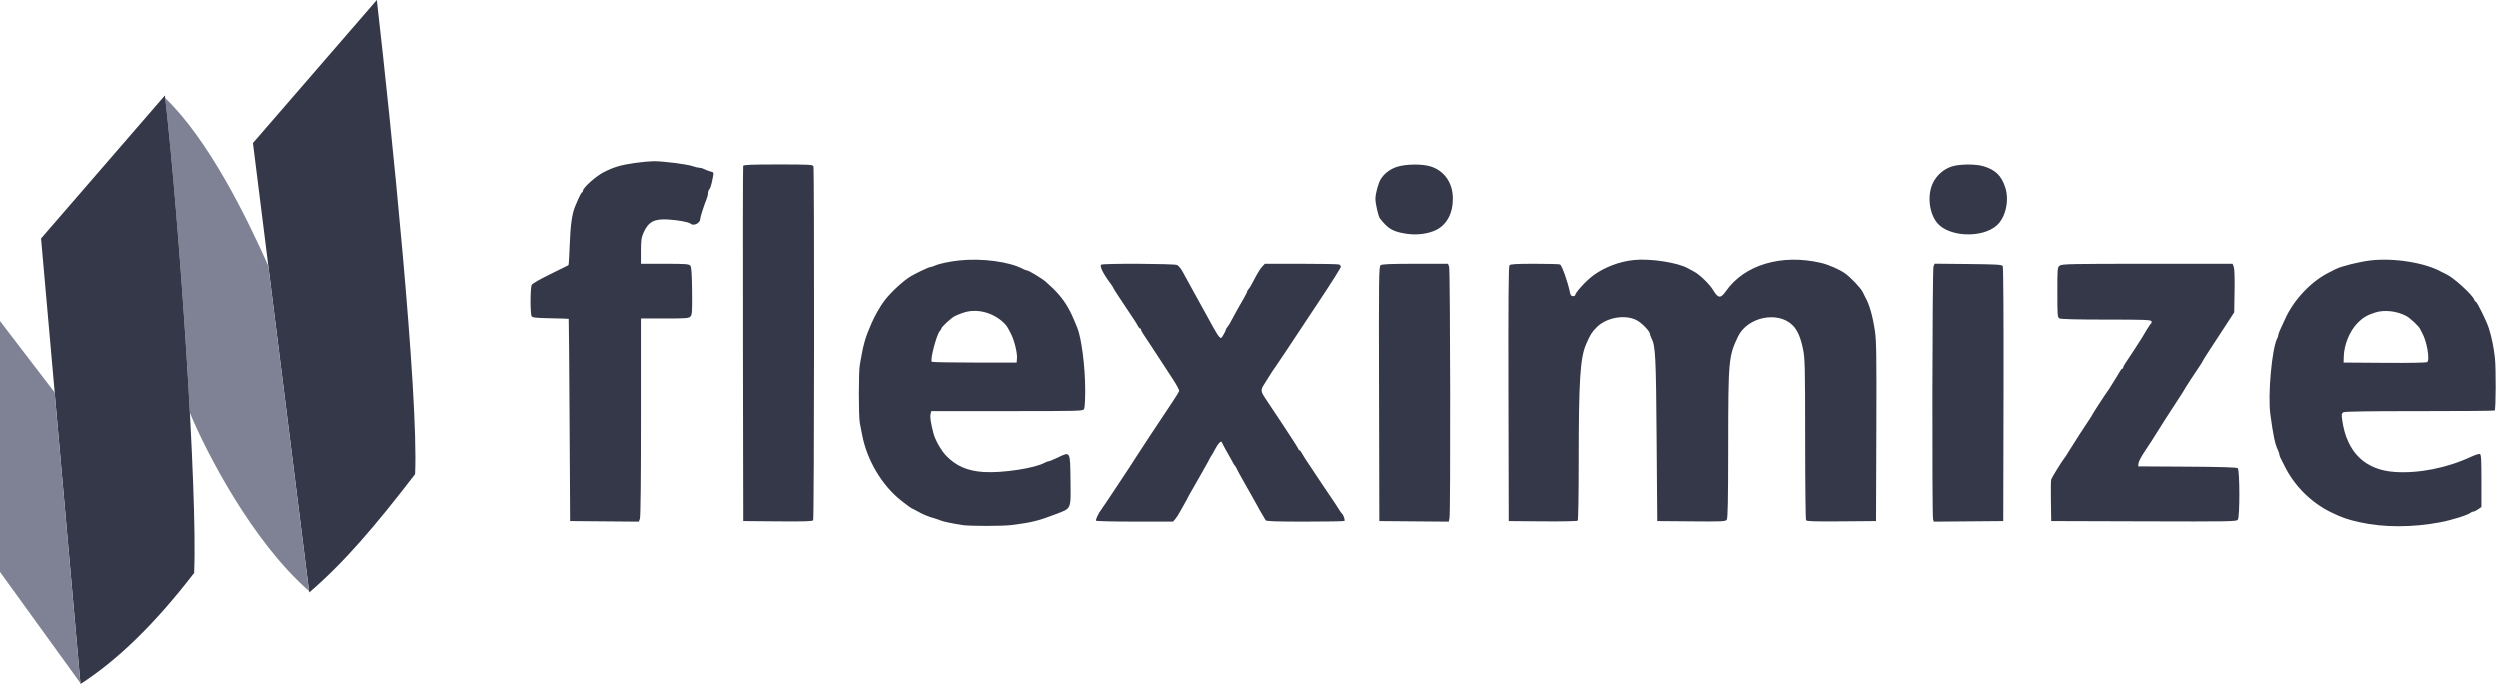 <svg width="137" height="38" viewBox="0 0 137 38" fill="none" xmlns="http://www.w3.org/2000/svg">
<path fill-rule="evenodd" clip-rule="evenodd" d="M34.794 8.931C34.034 9.039 33.629 9.159 33.085 9.438C32.654 9.658 31.95 10.29 31.95 10.456C31.95 10.503 31.929 10.542 31.903 10.542C31.861 10.542 31.747 10.772 31.522 11.306C31.351 11.711 31.262 12.338 31.225 13.396C31.203 14.007 31.172 14.519 31.155 14.532C31.138 14.546 30.693 14.766 30.165 15.023C29.614 15.29 29.178 15.54 29.141 15.611C29.06 15.761 29.055 17.204 29.135 17.331C29.182 17.405 29.384 17.426 30.174 17.442C30.714 17.453 31.161 17.466 31.169 17.473C31.177 17.479 31.198 19.974 31.215 23.019L31.247 28.554L33.129 28.57L35.01 28.586L35.07 28.428C35.108 28.329 35.13 26.249 35.13 22.862V17.453H36.436C37.619 17.453 37.751 17.443 37.842 17.342C37.929 17.245 37.94 17.065 37.928 15.945C37.916 14.961 37.893 14.635 37.829 14.557C37.756 14.469 37.579 14.456 36.438 14.456H35.13V13.761C35.13 13.16 35.15 13.02 35.276 12.736C35.534 12.155 35.861 11.982 36.612 12.029C37.175 12.064 37.76 12.173 37.849 12.259C38.002 12.408 38.372 12.229 38.372 12.005C38.372 11.91 38.585 11.241 38.717 10.922C38.763 10.812 38.8 10.659 38.8 10.583C38.8 10.507 38.831 10.413 38.868 10.376C38.906 10.338 38.963 10.188 38.995 10.042C39.13 9.417 39.133 9.45 38.948 9.404C38.854 9.38 38.707 9.324 38.621 9.279C38.534 9.234 38.409 9.197 38.343 9.197C38.277 9.197 38.112 9.158 37.976 9.111C37.649 8.997 36.303 8.827 35.803 8.836C35.584 8.84 35.13 8.883 34.794 8.931ZM40.724 9.089C40.708 9.132 40.702 13.528 40.711 18.86L40.727 28.554L42.618 28.57C44.091 28.582 44.521 28.569 44.559 28.509C44.616 28.42 44.629 9.256 44.573 9.11C44.54 9.024 44.313 9.013 42.645 9.013C41.188 9.013 40.746 9.031 40.724 9.089ZM76.555 9.143C76.181 9.264 75.871 9.498 75.672 9.808C75.534 10.025 75.374 10.608 75.374 10.898C75.374 11.163 75.535 11.863 75.622 11.973C76.075 12.548 76.324 12.692 77.067 12.809C77.64 12.898 78.268 12.818 78.707 12.6C79.298 12.306 79.629 11.669 79.618 10.848C79.607 10.016 79.153 9.367 78.416 9.126C77.957 8.976 77.047 8.984 76.555 9.143ZM106.948 9.126C106.502 9.272 106.121 9.609 105.919 10.036C105.609 10.692 105.708 11.652 106.144 12.202C106.767 12.988 108.616 13.072 109.423 12.351C109.907 11.919 110.116 10.986 109.888 10.278C109.681 9.635 109.36 9.318 108.714 9.116C108.279 8.979 107.38 8.985 106.948 9.126ZM52.561 14.273C52.038 14.329 51.477 14.448 51.237 14.554C51.131 14.601 51.008 14.64 50.965 14.64C50.891 14.64 50.169 14.983 49.901 15.146C49.489 15.396 48.839 15.995 48.488 16.445C48.238 16.767 47.91 17.342 47.739 17.759C47.663 17.944 47.577 18.15 47.548 18.218C47.44 18.47 47.286 19.024 47.234 19.349C47.205 19.534 47.154 19.809 47.121 19.961C47.044 20.317 47.044 22.843 47.12 23.202C47.153 23.354 47.204 23.616 47.235 23.787C47.489 25.193 48.325 26.606 49.398 27.444C49.684 27.668 49.931 27.85 49.947 27.85C49.964 27.85 50.111 27.926 50.275 28.018C50.589 28.195 50.86 28.307 51.215 28.407C51.333 28.441 51.484 28.493 51.552 28.524C51.672 28.579 52.114 28.672 52.714 28.77C53.127 28.837 54.935 28.837 55.466 28.769C56.535 28.633 56.909 28.54 57.863 28.174C58.725 27.843 58.682 27.941 58.663 26.323C58.643 24.701 58.664 24.739 57.971 25.071C57.737 25.183 57.509 25.276 57.465 25.278C57.421 25.28 57.324 25.315 57.251 25.356C56.711 25.659 54.928 25.93 53.907 25.866C53.017 25.809 52.401 25.543 51.853 24.979C51.577 24.694 51.244 24.107 51.149 23.736C51.003 23.167 50.955 22.844 50.994 22.691L51.034 22.529H55.19C59.236 22.529 59.347 22.526 59.409 22.411C59.445 22.343 59.471 21.881 59.469 21.326C59.465 20.09 59.265 18.529 59.039 17.973C58.776 17.327 58.685 17.129 58.502 16.815C58.219 16.329 57.866 15.924 57.293 15.429C57.08 15.245 56.376 14.823 56.283 14.823C56.248 14.823 56.146 14.784 56.056 14.737C55.304 14.339 53.809 14.14 52.561 14.273ZM89.532 14.25C88.738 14.332 87.907 14.651 87.297 15.107C86.899 15.405 86.321 16.041 86.321 16.181C86.321 16.208 86.267 16.23 86.2 16.23C86.117 16.23 86.068 16.177 86.044 16.062C85.913 15.429 85.594 14.533 85.485 14.491C85.435 14.472 84.808 14.456 84.091 14.456C83.069 14.456 82.774 14.474 82.72 14.539C82.67 14.6 82.655 16.491 82.667 21.588L82.682 28.554L84.544 28.57C85.576 28.579 86.429 28.562 86.46 28.532C86.49 28.501 86.514 27.09 86.515 25.335C86.516 20.834 86.592 19.616 86.922 18.86C87.147 18.341 87.224 18.217 87.486 17.948C88.016 17.402 89.034 17.215 89.681 17.543C89.969 17.689 90.419 18.153 90.419 18.303C90.419 18.344 90.458 18.452 90.506 18.544C90.72 18.958 90.749 19.553 90.783 24.089L90.817 28.554L92.682 28.57C94.381 28.585 94.554 28.577 94.624 28.482C94.683 28.401 94.701 27.487 94.703 24.429C94.707 19.722 94.725 19.517 95.243 18.44C95.756 17.373 97.418 17.027 98.226 17.817C98.494 18.079 98.675 18.49 98.806 19.135C98.909 19.639 98.919 20.056 98.921 24.058C98.921 26.463 98.944 28.466 98.971 28.509C99.009 28.569 99.439 28.582 100.912 28.57L102.804 28.554L102.822 23.661C102.837 19.45 102.826 18.678 102.743 18.126C102.619 17.3 102.438 16.671 102.217 16.291C102.188 16.241 102.124 16.111 102.076 16.004C101.981 15.795 101.392 15.176 101.091 14.97C100.782 14.758 100.193 14.502 99.807 14.411C97.634 13.898 95.586 14.506 94.573 15.965C94.294 16.365 94.149 16.354 93.886 15.91C93.689 15.579 93.153 15.056 92.835 14.886C92.7 14.814 92.549 14.732 92.498 14.704C91.934 14.386 90.434 14.156 89.532 14.25ZM129.898 14.273C129.266 14.349 128.307 14.589 127.994 14.749C127.931 14.781 127.756 14.87 127.604 14.947C126.664 15.423 125.746 16.384 125.268 17.392C124.944 18.074 124.852 18.29 124.852 18.365C124.852 18.403 124.827 18.481 124.795 18.54C124.502 19.09 124.272 21.632 124.417 22.709C124.574 23.864 124.668 24.313 124.824 24.649C124.873 24.755 124.913 24.872 124.913 24.909C124.913 24.947 124.938 25.025 124.969 25.084C125 25.142 125.1 25.341 125.191 25.526C125.734 26.629 126.656 27.546 127.757 28.08C128.358 28.371 128.63 28.465 129.317 28.619C130.604 28.909 132.201 28.91 133.72 28.622C134.37 28.499 135.274 28.213 135.399 28.091C135.431 28.059 135.496 28.034 135.543 28.034C135.589 28.034 135.708 27.977 135.805 27.907L135.983 27.781V26.346C135.983 25.174 135.967 24.905 135.898 24.878C135.851 24.86 135.634 24.929 135.416 25.031C134.112 25.64 132.554 25.951 131.243 25.864C129.601 25.755 128.607 24.782 128.357 23.04C128.31 22.71 128.317 22.656 128.413 22.596C128.49 22.548 129.702 22.529 132.598 22.53C134.839 22.531 136.69 22.516 136.71 22.495C136.775 22.431 136.785 20.197 136.723 19.624C136.66 19.037 136.543 18.47 136.384 17.974C136.261 17.59 135.74 16.536 135.674 16.536C135.647 16.536 135.609 16.486 135.589 16.425C135.508 16.168 134.459 15.211 134.057 15.028C133.956 14.981 133.832 14.921 133.781 14.892C132.892 14.395 131.171 14.121 129.898 14.273ZM60.347 14.504C60.243 14.57 60.451 14.997 60.833 15.505C60.925 15.627 61.001 15.743 61.001 15.763C61.001 15.782 61.135 15.998 61.298 16.243C62.26 17.684 62.266 17.693 62.356 17.866C62.395 17.942 62.45 18.003 62.479 18.003C62.507 18.003 62.53 18.032 62.53 18.067C62.53 18.102 62.582 18.205 62.645 18.297C62.75 18.447 63.295 19.279 64.277 20.786C64.474 21.089 64.628 21.374 64.618 21.42C64.609 21.466 64.441 21.741 64.246 22.032C63.59 23.01 62.194 25.127 62.173 25.176C62.144 25.241 60.406 27.862 60.332 27.951C60.21 28.099 60.029 28.484 60.059 28.533C60.077 28.561 61.034 28.584 62.187 28.584H64.282L64.402 28.447C64.468 28.371 64.58 28.199 64.651 28.064C64.723 27.93 64.838 27.723 64.909 27.606C64.979 27.488 65.061 27.337 65.091 27.269C65.122 27.202 65.268 26.941 65.417 26.688C65.566 26.436 65.707 26.188 65.731 26.138C65.755 26.087 65.871 25.881 65.989 25.679C66.107 25.477 66.237 25.243 66.277 25.159C66.317 25.075 66.364 24.993 66.382 24.976C66.399 24.959 66.483 24.813 66.567 24.651C66.651 24.489 66.767 24.313 66.825 24.261C66.922 24.172 66.936 24.177 66.993 24.31C67.028 24.39 67.153 24.621 67.271 24.823C67.389 25.025 67.519 25.259 67.56 25.343C67.601 25.427 67.654 25.51 67.678 25.527C67.701 25.545 67.75 25.628 67.786 25.711C67.822 25.794 67.948 26.028 68.066 26.23C68.184 26.431 68.308 26.651 68.341 26.719C68.375 26.786 68.499 27.006 68.618 27.208C68.736 27.41 68.874 27.658 68.925 27.759C68.975 27.859 69.085 28.052 69.169 28.187C69.253 28.321 69.338 28.466 69.357 28.508C69.385 28.567 69.878 28.584 71.517 28.584C72.685 28.584 73.657 28.568 73.678 28.547C73.719 28.506 73.618 28.207 73.547 28.157C73.522 28.14 73.435 28.015 73.354 27.881C73.273 27.746 73.184 27.609 73.157 27.575C73.113 27.522 71.794 25.551 71.506 25.108C71.447 25.019 71.367 24.883 71.328 24.808C71.288 24.732 71.233 24.67 71.205 24.67C71.177 24.67 71.154 24.644 71.154 24.613C71.154 24.581 70.761 23.966 70.282 23.246C69.803 22.526 69.376 21.884 69.333 21.82C69.084 21.446 69.078 21.368 69.281 21.052C69.386 20.888 69.499 20.706 69.534 20.648C69.619 20.502 69.827 20.188 69.888 20.113C69.928 20.065 70.948 18.536 71.214 18.126C71.247 18.075 71.769 17.287 72.376 16.374C72.982 15.461 73.478 14.673 73.478 14.622C73.478 14.572 73.434 14.514 73.381 14.493C73.328 14.473 72.391 14.456 71.299 14.456H69.313L69.167 14.614C69.087 14.7 68.953 14.9 68.871 15.057C68.565 15.639 68.491 15.768 68.417 15.849C68.375 15.895 68.34 15.957 68.34 15.987C68.34 16.017 68.255 16.186 68.151 16.363C67.966 16.675 67.619 17.299 67.426 17.664C67.374 17.764 67.297 17.883 67.255 17.929C67.213 17.975 67.178 18.036 67.178 18.066C67.178 18.095 67.119 18.219 67.047 18.341C66.921 18.555 66.912 18.559 66.809 18.452C66.75 18.39 66.598 18.147 66.471 17.912C66.344 17.676 66.178 17.374 66.102 17.239C66.026 17.105 65.895 16.867 65.81 16.713C65.52 16.178 65.261 15.709 65.123 15.465C65.046 15.331 64.909 15.079 64.817 14.905C64.725 14.731 64.585 14.559 64.505 14.523C64.337 14.446 60.465 14.429 60.347 14.504ZM75.66 14.533C75.563 14.604 75.557 15.081 75.572 21.581L75.588 28.554L77.491 28.57L79.394 28.586L79.433 28.394C79.498 28.068 79.478 14.787 79.412 14.613L79.352 14.456H77.558C76.219 14.456 75.738 14.476 75.66 14.533ZM105.953 14.611C105.887 14.784 105.866 28.203 105.931 28.447L105.968 28.586L107.872 28.57L109.776 28.554L109.791 21.612C109.8 17.308 109.783 14.635 109.747 14.579C109.698 14.501 109.405 14.484 107.851 14.469L106.014 14.451L105.953 14.611ZM112.878 14.552C112.745 14.645 112.742 14.67 112.742 16.017C112.742 17.309 112.749 17.391 112.861 17.451C112.937 17.491 113.855 17.514 115.423 17.514C117.515 17.514 117.872 17.527 117.901 17.604C117.92 17.653 117.911 17.709 117.881 17.728C117.851 17.746 117.735 17.915 117.624 18.102C117.512 18.289 117.394 18.488 117.36 18.544C117.263 18.706 116.595 19.73 116.467 19.912C116.403 20.003 116.351 20.107 116.351 20.142C116.351 20.177 116.328 20.205 116.299 20.205C116.271 20.205 116.216 20.267 116.176 20.343C116.137 20.419 116.057 20.554 115.998 20.643C115.94 20.733 115.811 20.939 115.713 21.101C115.614 21.263 115.51 21.424 115.481 21.458C115.404 21.549 114.638 22.728 114.638 22.756C114.638 22.768 114.586 22.854 114.522 22.945C114.354 23.185 113.523 24.475 113.351 24.762C113.271 24.896 113.182 25.034 113.154 25.067C113.004 25.247 112.428 26.181 112.402 26.288C112.385 26.357 112.379 26.895 112.389 27.483L112.406 28.554L117.482 28.569C122.2 28.584 122.564 28.578 122.635 28.481C122.749 28.327 122.744 25.751 122.629 25.657C122.573 25.61 121.721 25.584 119.862 25.573L117.176 25.557L117.187 25.398C117.192 25.31 117.334 25.035 117.501 24.786C117.784 24.364 118.068 23.923 118.215 23.679C118.333 23.482 118.951 22.52 119.332 21.939C119.543 21.619 119.715 21.347 119.715 21.335C119.715 21.314 120.359 20.324 120.578 20.009C120.641 19.918 120.693 19.831 120.693 19.816C120.693 19.8 120.865 19.525 121.075 19.203C121.286 18.882 121.678 18.281 121.947 17.868L122.436 17.117L122.456 15.955C122.468 15.243 122.451 14.727 122.412 14.624L122.348 14.456H117.681C113.556 14.456 112.998 14.467 112.878 14.552ZM52.806 17.13C52.654 17.178 52.439 17.265 52.328 17.32C52.125 17.423 51.582 17.925 51.582 18.01C51.582 18.035 51.547 18.092 51.504 18.137C51.326 18.319 50.957 19.723 51.06 19.826C51.084 19.849 52.14 19.869 53.407 19.869H55.711L55.73 19.63C55.753 19.353 55.595 18.693 55.422 18.34C55.215 17.919 55.155 17.827 54.98 17.665C54.382 17.11 53.52 16.898 52.806 17.13ZM130.173 17.122C129.732 17.259 129.488 17.404 129.194 17.702C128.763 18.141 128.456 18.888 128.439 19.542L128.43 19.869L130.686 19.885C132.064 19.895 132.969 19.878 133.012 19.842C133.168 19.713 132.988 18.681 132.734 18.248C132.704 18.198 132.655 18.101 132.625 18.034C132.551 17.871 132.084 17.433 131.855 17.312C131.347 17.043 130.674 16.967 130.173 17.122Z" fill="#343848"/>
<path d="M20.651 0L13.862 7.839L16.948 32.465C18.856 30.829 20.546 28.846 22.749 25.984C22.947 21.59 21.433 6.83 20.651 0Z" fill="#343848"/>
<path d="M9.055 5.375C11.47 7.695 13.558 11.998 14.705 14.574L16.938 32.391C13.826 29.677 11.312 24.805 10.406 22.622C10.088 16.707 9.53 9.578 9.055 5.375Z" fill="#7E8294"/>
<path d="M9.039 5.23L2.25 13.07L4.413 37.483C6.401 36.2 8.436 34.26 10.639 31.398C10.837 27.004 9.821 12.061 9.039 5.23Z" fill="#343848"/>
<path d="M4.439 37.478L4.433 37.469C4.435 37.468 4.437 37.467 4.439 37.465L4.439 37.478Z" fill="#7E8294"/>
<path d="M2.998 21.511L4.408 37.435L0 31.341V17.594L2.998 21.511Z" fill="#7E8294"/>
</svg>
